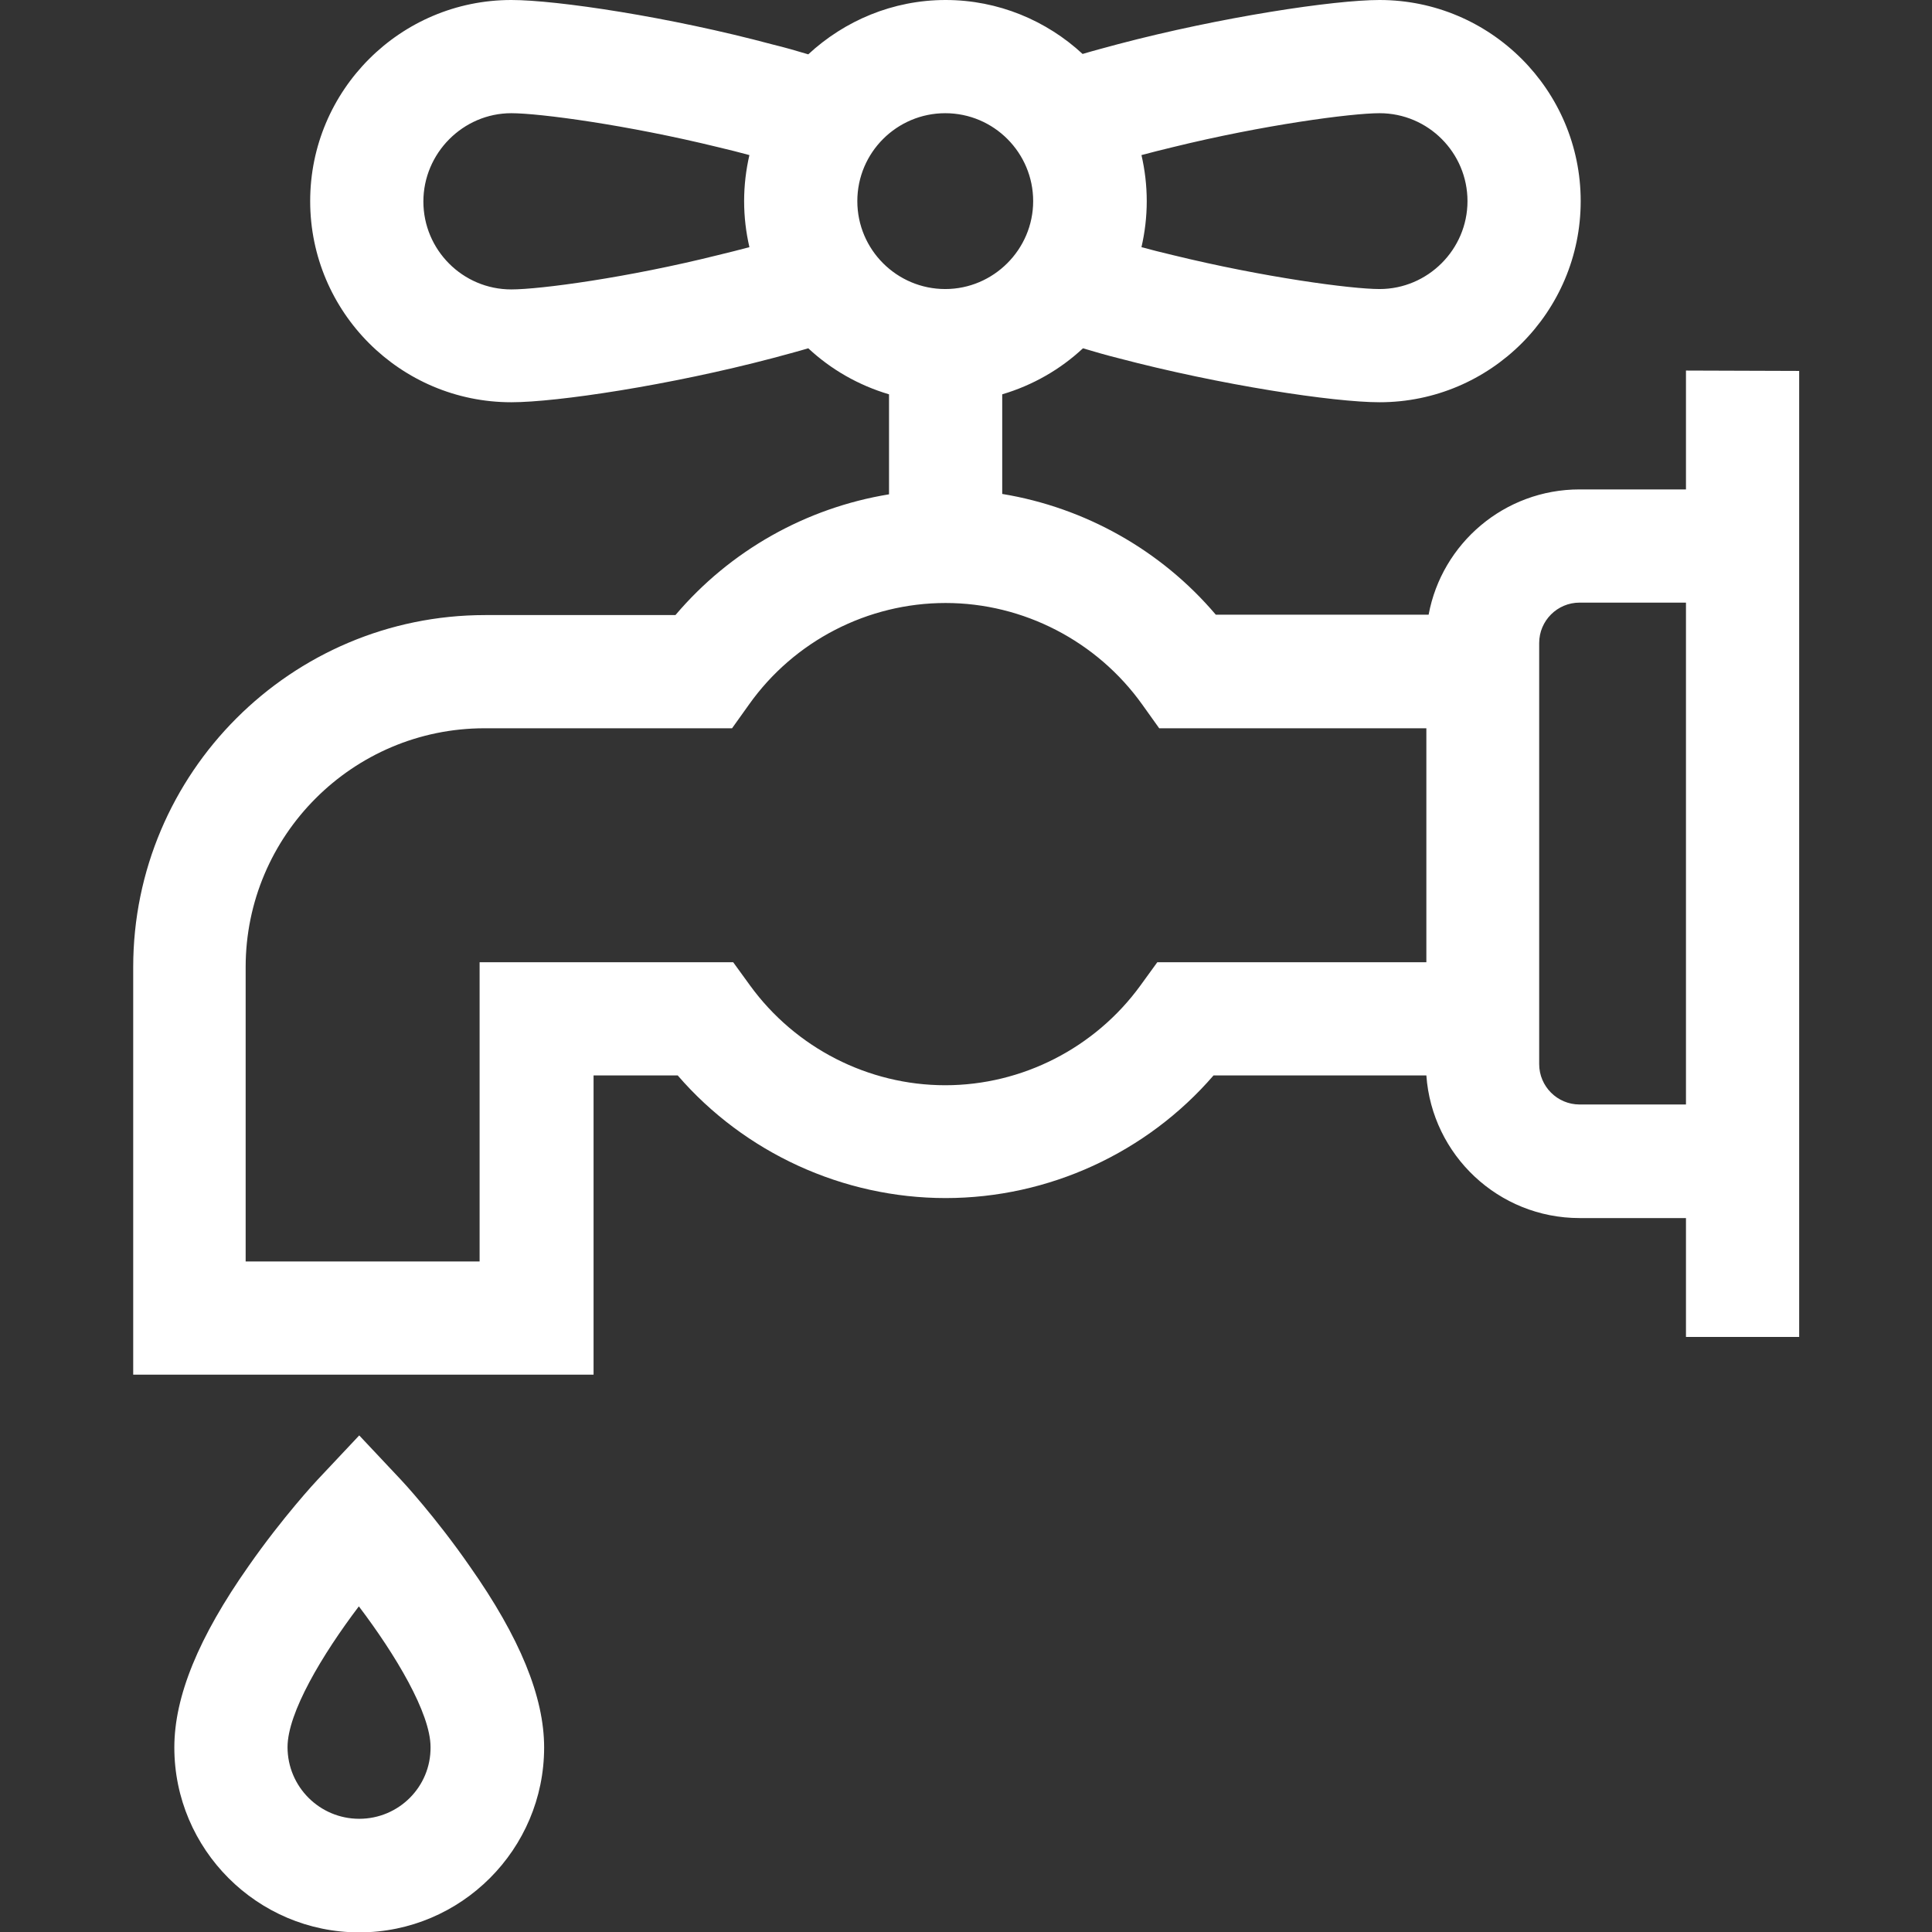 <?xml version="1.0" encoding="utf-8"?>
<!-- Generator: Adobe Illustrator 27.9.0, SVG Export Plug-In . SVG Version: 6.00 Build 0)  -->
<svg version="1.1" id="Capa_1" xmlns="http://www.w3.org/2000/svg" xmlns:xlink="http://www.w3.org/1999/xlink" x="0px" y="0px"
	 viewBox="0 0 512 512" style="enable-background:new 0 0 512 512;" xml:space="preserve">
<rect x="0" y="0" width="512" height="512" fill="#333333" stroke="none"/>
<style type="text/css">
	.st0{fill:#FFFFFF;}
</style>
<g>
	<path class="st0" d="M106.2,392.1l-11-11.7l-11,11.7c-0.4,0.4-9.3,10-18.3,22.9c-13.3,18.9-19.7,34.6-19.7,48.1c0,27,22,49,49,49
		s49-22,49-49c0-13.4-6.4-29.1-19.7-48C115.5,402.1,106.6,392.5,106.2,392.1z M95.2,482c-10.5,0-19-8.5-19-19
		c0-9.1,9.2-24.5,18.9-37.3c9.7,12.8,19,28.3,19,37.3C114.2,473.5,105.7,482,95.2,482z"/>
	<path class="st0" d="M446.8,98.2v31.5h-28.2c-19.9,0-36.5,14.3-40,33.2h-56.4c-14.5-17.1-34.7-28.4-56.6-32v-26.4
		c8.1-2.4,15.4-6.6,21.4-12.2c3,0.9,6.1,1.8,9.3,2.6c27.3,7.2,57.2,11.7,69.3,11.7c29.4,0,53.3-23.9,53.3-53.3
		C418.9,23.9,395,0,365.6,0c-12.1,0-42,4.5-69.3,11.7c-3.3,0.9-6.4,1.7-9.4,2.6C277.4,5.5,264.6,0,250.6,0s-26.8,5.5-36.4,14.4
		c-3-0.9-6.1-1.8-9.4-2.6C177.6,4.5,147.6,0,135.5,0c-29.4,0-53.3,23.9-53.3,53.3s23.9,53.3,53.3,53.3c12.1,0,42-4.5,69.3-11.7
		c3.3-0.9,6.4-1.7,9.4-2.6c6,5.6,13.3,9.8,21.4,12.2V131c-22,3.6-42.1,14.9-56.6,32h-50.4c-51.5,0-93.3,41.9-93.3,93.3v108h122V285
		h22.3c17.7,20.5,43.8,32.5,71,32.5c27.3,0,53.3-12,71-32.5H378c1.5,21.1,19.1,37.8,40.6,37.8h28.2v31.5h30v-256L446.8,98.2
		L446.8,98.2z M365.6,30c12.9,0,23.3,10.5,23.3,23.3s-10.5,23.3-23.3,23.3c-7.5,0-30.7-3.1-54.8-9c-3-0.7-5.7-1.4-8.3-2.1
		c0.9-3.9,1.4-8,1.4-12.2s-0.5-8.3-1.4-12.2c2.6-0.7,5.4-1.4,8.3-2.1C334.8,33.1,358.1,30,365.6,30z M135.5,76.7
		c-12.9,0-23.3-10.5-23.3-23.3S122.7,30,135.5,30c7.5,0,30.7,3.1,54.8,9c3,0.7,5.7,1.4,8.3,2.1c-0.9,3.9-1.4,8-1.4,12.2
		s0.5,8.3,1.4,12.2c-2.6,0.7-5.4,1.4-8.3,2.1C166.3,73.6,143.1,76.7,135.5,76.7z M227.2,53.3c0-12.9,10.5-23.3,23.3-23.3
		c12.9,0,23.3,10.5,23.3,23.3s-10.5,23.3-23.3,23.3S227.2,66.2,227.2,53.3z M306.7,255l-4.5,6.2c-12,16.5-31.3,26.4-51.7,26.4
		c-20.4,0-39.7-9.9-51.7-26.4l-4.5-6.2h-67.2v79.3h-62v-78c0-34.9,28.4-63.3,63.3-63.3H194l4.5-6.3c12-16.9,31.5-26.9,52.1-26.9
		c20.6,0,40.1,10.1,52.1,26.9l4.5,6.3h70.8v62H306.7z M418.6,292.7c-5.9,0-10.7-4.8-10.7-10.7V170.4c0-5.9,4.8-10.7,10.7-10.7h28.2
		v133L418.6,292.7L418.6,292.7z"/>
</g>
</svg>
